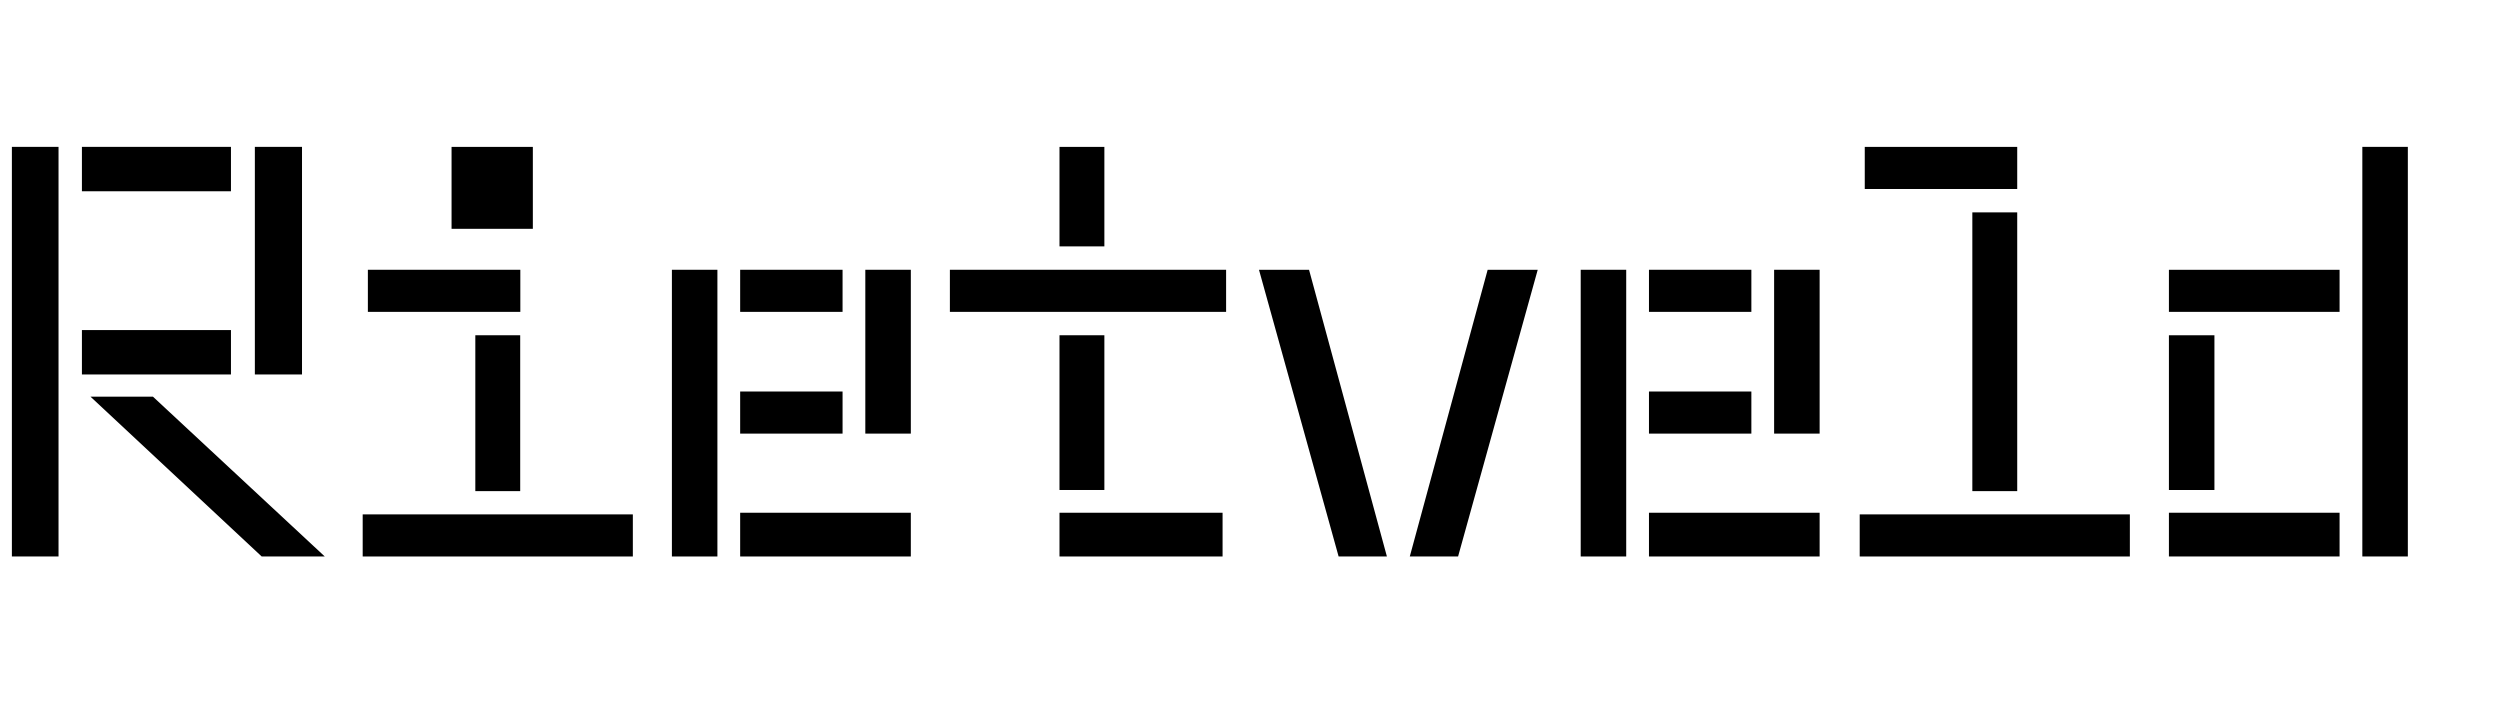 <?xml version="1.0" encoding="UTF-8"?>
<svg id="a" xmlns="http://www.w3.org/2000/svg" version="1.1" viewBox="0 0 1977.6 556.5">
  <!-- Generator: Adobe Illustrator 29.2.1, SVG Export Plug-In . SVG Version: 2.1.0 Build 116)  -->
  <path d="M46.3,116.2v324H9.4V116.2h36.9ZM64.8,116.2h117.9v35.1h-117.9v-35.1ZM64.8,261.1h117.9v35.1h-117.9v-35.1ZM121,313.8l135.9,126.4h-49.9l-135.4-126.4h49.5ZM201.6,116.2h37.3v180h-37.3V116.2Z"/>
  <path d="M286.9,406.9h213.7v33.3h-213.7v-33.3ZM291,213.4h120.6v33.3h-120.6v-33.3ZM421.5,181h-64.3v-64.8h64.3v64.8ZM376,265.2h35.5v123.3h-35.5v-123.3Z"/>
  <path d="M531.5,213.4h36v226.8h-36v-226.8ZM585.5,213.4h81v33.3h-81v-33.3ZM585.5,309.7h81v33.3h-81v-33.3ZM585.5,405.6h135v34.6h-135v-34.6ZM720.5,213.4v129.6h-36v-129.6h36Z"/>
  <path d="M969.9,213.4v33.3h-218.5v-33.3h218.5ZM838.1,116.2h35.5v78.7h-35.5v-78.7ZM838.1,265.2h35.5v122.4h-35.5v-122.4ZM838.1,405.6h129v34.6h-129v-34.6Z"/>
  <path d="M1035.5,213.4l61.6,226.8h-38.2l-63-226.8h39.6ZM1176.8,213.4h39.6l-63,226.8h-38.2l61.6-226.8Z"/>
  <path d="M1250.4,213.4h36v226.8h-36v-226.8ZM1304.4,213.4h81v33.3h-81v-33.3ZM1304.4,309.7h81v33.3h-81v-33.3ZM1304.4,405.6h135v34.6h-135v-34.6ZM1439.4,213.4v129.6h-36v-129.6h36Z"/>
  <path d="M1471.1,406.9h213.7v33.3h-213.7v-33.3ZM1595.7,149.5h-120.6v-33.3h120.6v33.3ZM1560.2,168h35.5v220.5h-35.5v-220.5Z"/>
  <path d="M1715.7,213.4h135v33.3h-135v-33.3ZM1715.7,265.2h36v122.4h-36v-122.4ZM1715.7,405.6h135v34.6h-135v-34.6ZM1904.7,116.2v324h-36V116.2h36Z"/>
</svg>